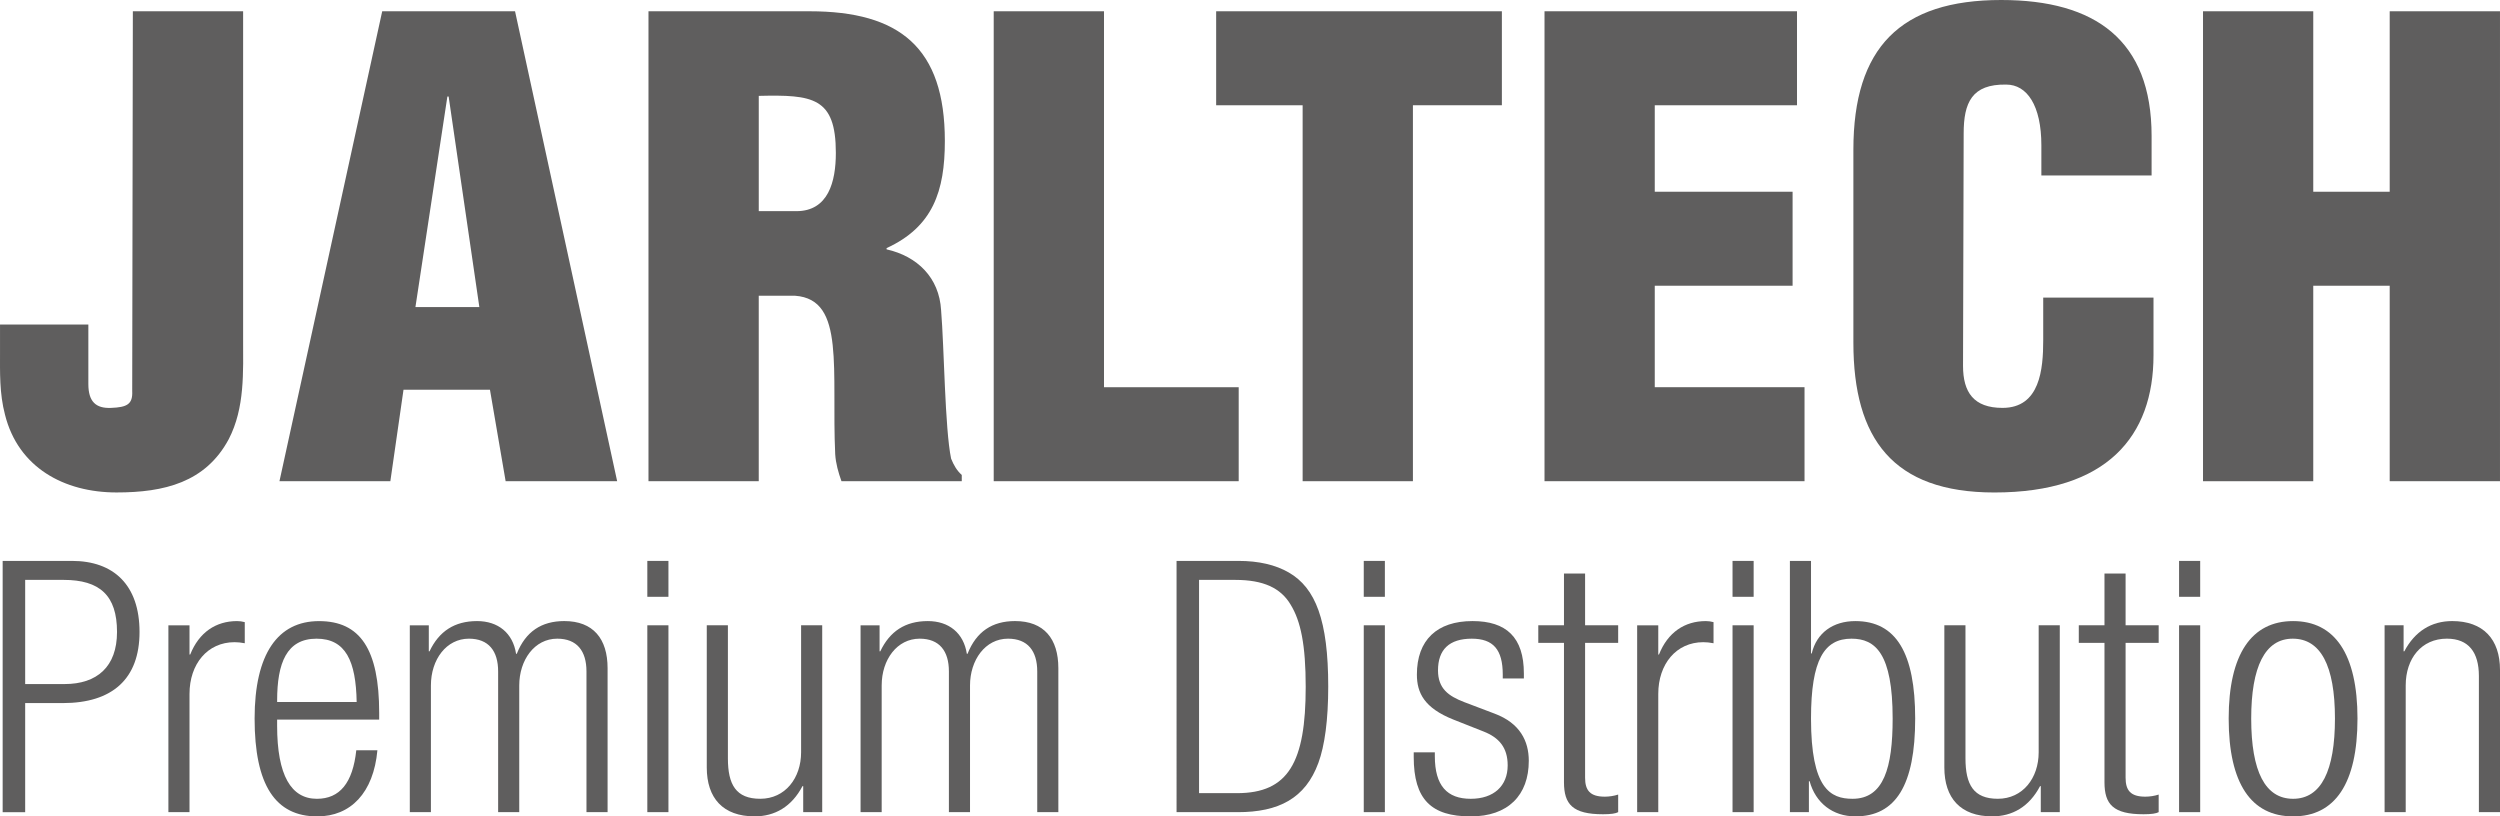 <?xml version="1.0" encoding="UTF-8"?>
<!-- Generator: Adobe Illustrator 24.0.2, SVG Export Plug-In . SVG Version: 6.00 Build 0)  -->
<svg version="1.1" id="Ebene_1" xmlns="http://www.w3.org/2000/svg" xmlns:xlink="http://www.w3.org/1999/xlink" x="0px" y="0px" viewBox="0 0 1410.22 460.51" style="enable-background:new 0 0 1410.22 460.51;" xml:space="preserve">
<style type="text/css">
	.st0{fill:#5F5E5E;}
</style>
<g>
	<g>
		<path class="st0" d="M49.84,183.08v33.58c0,9.9,4.24,13.78,12.73,13.43c9.18-0.33,12.37-2.11,12.01-9.53L74.94,6.36h62.2v184.49    c0,18.75,1.07,39.23-8.12,56.9c-13.08,24.38-36.4,30.04-63.28,30.04c-29.68,0-55.48-14.14-62.91-43.82    c-3.19-12.02-2.82-24.05-2.82-35.7v-15.2H49.84z"/>
		<path class="st0" d="M157.64,271.44L215.6,6.36h74.93l57.6,265.08h-62.91l-8.84-51.59h-48.77l-7.42,51.59H157.64z M253.07,54.44    h-0.71l-18.02,118.77h36.05L253.07,54.44z"/>
		<path class="st0" d="M428.01,271.44H365.8V6.36h90.85c50.89,0,76.33,20.51,76.33,73.16c0,28.28-6.71,48.42-32.87,60.44v0.7    c17.32,3.9,29.69,15.92,30.75,34.29c1.77,21.19,2.12,66.78,5.65,83.77c1.42,3.53,3.19,6.71,6.01,9.19v3.53h-67.86    c-1.76-4.96-3.18-9.89-3.53-15.19c-1.07-23.32,0.35-45.26-1.42-61.5c-1.76-16.27-6.71-26.88-21.21-27.92h-20.5V271.44z     M428.01,119.11h21.21c18.02,0,22.27-16.61,22.27-32.86c0-31.47-13.08-32.87-43.48-32.17V119.11z"/>
	</g>
	<g>
		<path class="st0" d="M560.54,271.44V6.36h62.21v212.07h75.98v53.01H560.54z"/>
	</g>
	<g>
		<path class="st0" d="M686.02,6.36h161.17v53.01h-50.18v212.07H734.8V59.38h-48.78V6.36z"/>
		<path class="st0" d="M871.24,271.44V6.36h142.43v53.01h-80.24v48.78h77.75v53.01h-77.75v57.26h84.48v53.01H871.24z"/>
		<path class="st0" d="M1151.51,98.97V82.01c0-22.63-8.15-34.3-19.81-34.3c-19.44-0.36-24.02,10.25-24.02,27.58l-0.36,131.11    c0,14.85,5.99,23.68,22.27,23.68c21.19,0,22.96-21.9,22.96-38.17v-24.04h62.21v32.54c0,45.58-26.14,77.39-89.76,77.39    c-57.27,0-79.53-30.39-79.53-84.47V84.48c0-57.61,26.52-84.48,83.4-84.48c53.02,0,84.82,22.63,84.82,76.69v22.28H1151.51z"/>
		<path class="st0" d="M1242.69,271.44V6.36h62.19v101.8h43.12V6.36h62.21v265.08h-62.21V161.18h-43.12v110.27H1242.69z"/>
	</g>
</g>
<g>
	<path class="st0" d="M40.6,316.4c23.42,0,38.11,13.5,38.11,40.1c0,26.4-15.28,40.1-43.27,40.1H14.2v61.54H1.5V316.4H40.6z    M36.43,385.87c18.26,0,29.58-9.73,29.58-29.38c0-20.64-9.73-29.38-30.17-29.38H14.2v58.76H36.43z"/>
	<path class="st0" d="M138.07,350.94v11.91c-1.98-0.4-3.97-0.6-5.76-0.6c-15.29,0-25.41,12.31-25.41,29.18v66.7H94.99v-105.4h11.91   v16.48h0.4c4.96-12.5,14.49-18.86,26.4-18.86C135.29,350.34,136.48,350.54,138.07,350.94z"/>
	<path class="st0" d="M213.89,402.15v3.77h-57.57v3.38c0,28.19,7.94,41.29,22.43,41.29c12.9,0,20.25-8.93,22.23-27.39h11.91   c-2.18,24.02-15.09,37.32-33.94,37.32c-23.62,0-35.33-17.67-35.33-55.18c0-36.52,13.1-54.98,36.33-54.98   S213.89,366.22,213.89,402.15z M201.19,396c-0.4-23.03-6.15-35.73-22.63-35.73c-16.87,0-22.23,13.7-22.23,34.94V396H201.19z"/>
	<path class="st0" d="M291.11,368.8h0.4c4.96-12.51,13.9-18.46,26.8-18.46c16.28,0,24.42,9.92,24.42,26.6v81.19h-11.91v-79.4   c0-11.51-5.36-18.46-16.48-18.46c-12.9,0-21.44,12.11-21.44,26.4v71.46h-11.91v-79.4c0-11.51-5.36-18.46-16.48-18.46   c-12.7,0-21.44,11.71-21.44,26.4v71.46h-11.91v-105.4h10.72v14.69h0.4c5.36-11.31,14.09-17.07,26.8-17.07   C280.99,350.34,289.32,357.09,291.11,368.8z"/>
	<path class="st0" d="M365.15,316.4h11.91v20.25h-11.91V316.4z M365.15,352.72h11.91v105.4h-11.91V352.72z"/>
	<path class="st0" d="M398.69,352.72h11.91v75.03c0,14.89,4.57,22.83,18.26,22.83c14.09,0,23.03-11.71,23.03-26.2v-71.66h11.91   v105.4h-10.72v-14.69h-0.4c-6.15,11.71-15.68,17.07-27,17.07c-17.87,0-27-10.32-27-27.59V352.72z"/>
	<path class="st0" d="M545.38,368.8h0.4c4.96-12.51,13.9-18.46,26.8-18.46c16.28,0,24.42,9.92,24.42,26.6v81.19h-11.91v-79.4   c0-11.51-5.36-18.46-16.48-18.46c-12.9,0-21.44,12.11-21.44,26.4v71.46h-11.91v-79.4c0-11.51-5.36-18.46-16.48-18.46   c-12.7,0-21.44,11.71-21.44,26.4v71.46h-11.91v-105.4h10.72v14.69h0.4c5.36-11.31,14.09-17.07,26.8-17.07   C535.26,350.34,543.59,357.09,545.38,368.8z"/>
	<path class="st0" d="M698.62,316.4c11.31,0,20.84,2.18,28.39,6.55c15.09,8.73,22.23,27,22.23,64.31c0,18.86-1.98,33.35-5.56,43.08   c-7.34,20.05-22.43,27.79-45.46,27.79h-34.54V316.4H698.62z M697.82,447.41c28.98,0,38.71-17.47,38.71-59.95   c0-23.62-2.78-37.12-8.54-46.45c-5.56-9.33-15.29-13.9-31.17-13.9h-20.45v120.29H697.82z"/>
	<path class="st0" d="M769.28,316.4h11.91v20.25h-11.91V316.4z M769.28,352.72h11.91v105.4h-11.91V352.72z"/>
	<path class="st0" d="M859.6,379.92v2.78h-11.91v-2.18c0-14.09-5.36-20.25-17.47-20.25c-12.7,0-19.06,6.15-19.06,17.87   c0,10.32,5.96,14.49,14.69,17.87l17.27,6.55c14.29,5.36,19.25,15.48,19.25,26.6c0,19.45-11.71,31.36-32.75,31.36   c-22.23,0-32.16-9.53-32.16-33.55v-2.58h11.91v2.18c0,16.67,6.95,24.02,20.25,24.02c12.9,0,20.84-7.15,20.84-18.86   c0-10.12-4.96-15.68-13.5-19.06l-17.07-6.75c-16.48-6.55-20.64-15.09-20.64-25.41c0-19.45,11.31-30.17,31.36-30.17   C849.67,350.34,859.6,359.47,859.6,379.92z"/>
	<path class="st0" d="M882.22,323.54h11.91v29.18h18.66v9.92h-18.66v76.03c0,7.15,2.78,10.72,11.12,10.72c2.38,0,5.16-0.4,7.54-1.19   v9.92c-1.39,0.79-4.17,1.19-8.54,1.19c-17.07,0-22.03-5.56-22.03-18.06v-78.61h-14.49v-9.92h14.49V323.54z"/>
	<path class="st0" d="M966.58,350.94v11.91c-1.99-0.4-3.97-0.6-5.76-0.6c-15.28,0-25.41,12.31-25.41,29.18v66.7h-11.91v-105.4h11.91   v16.48h0.4c4.96-12.5,14.49-18.86,26.4-18.86C963.81,350.34,965,350.54,966.58,350.94z"/>
	<path class="st0" d="M977.3,316.4h11.91v20.25H977.3V316.4z M977.3,352.72h11.91v105.4H977.3V352.72z"/>
	<path class="st0" d="M1009.66,316.4h11.91v52.21h0.4c2.78-11.71,12.11-18.26,24.61-18.26c23.03,0,33.75,18.06,33.75,54.98   c0,37.52-10.92,55.18-33.75,55.18c-12.7,0-22.43-7.54-25.8-19.85h-0.4v17.47h-10.72V316.4z M1044.99,450.59   c17.67,0,22.63-17.67,22.63-45.26c0-36.72-9.73-45.06-23.22-45.06c-15.28,0-22.83,11.71-22.83,45.06   C1021.57,444.83,1032.48,450.59,1044.99,450.59z"/>
	<path class="st0" d="M1096.79,352.72h11.91v75.03c0,14.89,4.57,22.83,18.26,22.83c14.09,0,23.03-11.71,23.03-26.2v-71.66h11.91   v105.4h-10.72v-14.69h-0.4c-6.15,11.71-15.68,17.07-27,17.07c-17.87,0-27-10.32-27-27.59V352.72z"/>
	<path class="st0" d="M1187.11,323.54h11.91v29.18h18.66v9.92h-18.66v76.03c0,7.15,2.78,10.72,11.12,10.72   c2.38,0,5.16-0.4,7.54-1.19v9.92c-1.39,0.79-4.17,1.19-8.54,1.19c-17.07,0-22.03-5.56-22.03-18.06v-78.61h-14.49v-9.92h14.49   V323.54z"/>
	<path class="st0" d="M1229.19,316.4h11.91v20.25h-11.91V316.4z M1229.19,352.72h11.91v105.4h-11.91V352.72z"/>
	<path class="st0" d="M1329.83,405.33c0,36.72-12.7,55.18-36.33,55.18c-23.62,0-36.33-18.46-36.33-55.18   c0-36.33,12.9-54.98,36.33-54.98C1316.93,350.34,1329.83,368.8,1329.83,405.33z M1293.5,450.59c15.88,0,23.62-15.88,23.62-45.26   c0-29.97-8.14-45.06-23.82-45.06s-23.42,15.88-23.42,45.06C1269.88,435.3,1277.82,450.59,1293.5,450.59z"/>
	<path class="st0" d="M1410.22,377.93v80.19h-11.91v-76.82c0-13.3-5.76-21.04-18.06-21.04c-14.29,0-23.22,11.12-23.22,26.4v71.46   h-11.91v-105.4h10.72v14.69h0.4c5.96-11.31,15.29-17.07,27-17.07C1400.69,350.34,1410.22,360.47,1410.22,377.93z"/>
</g>
</svg>